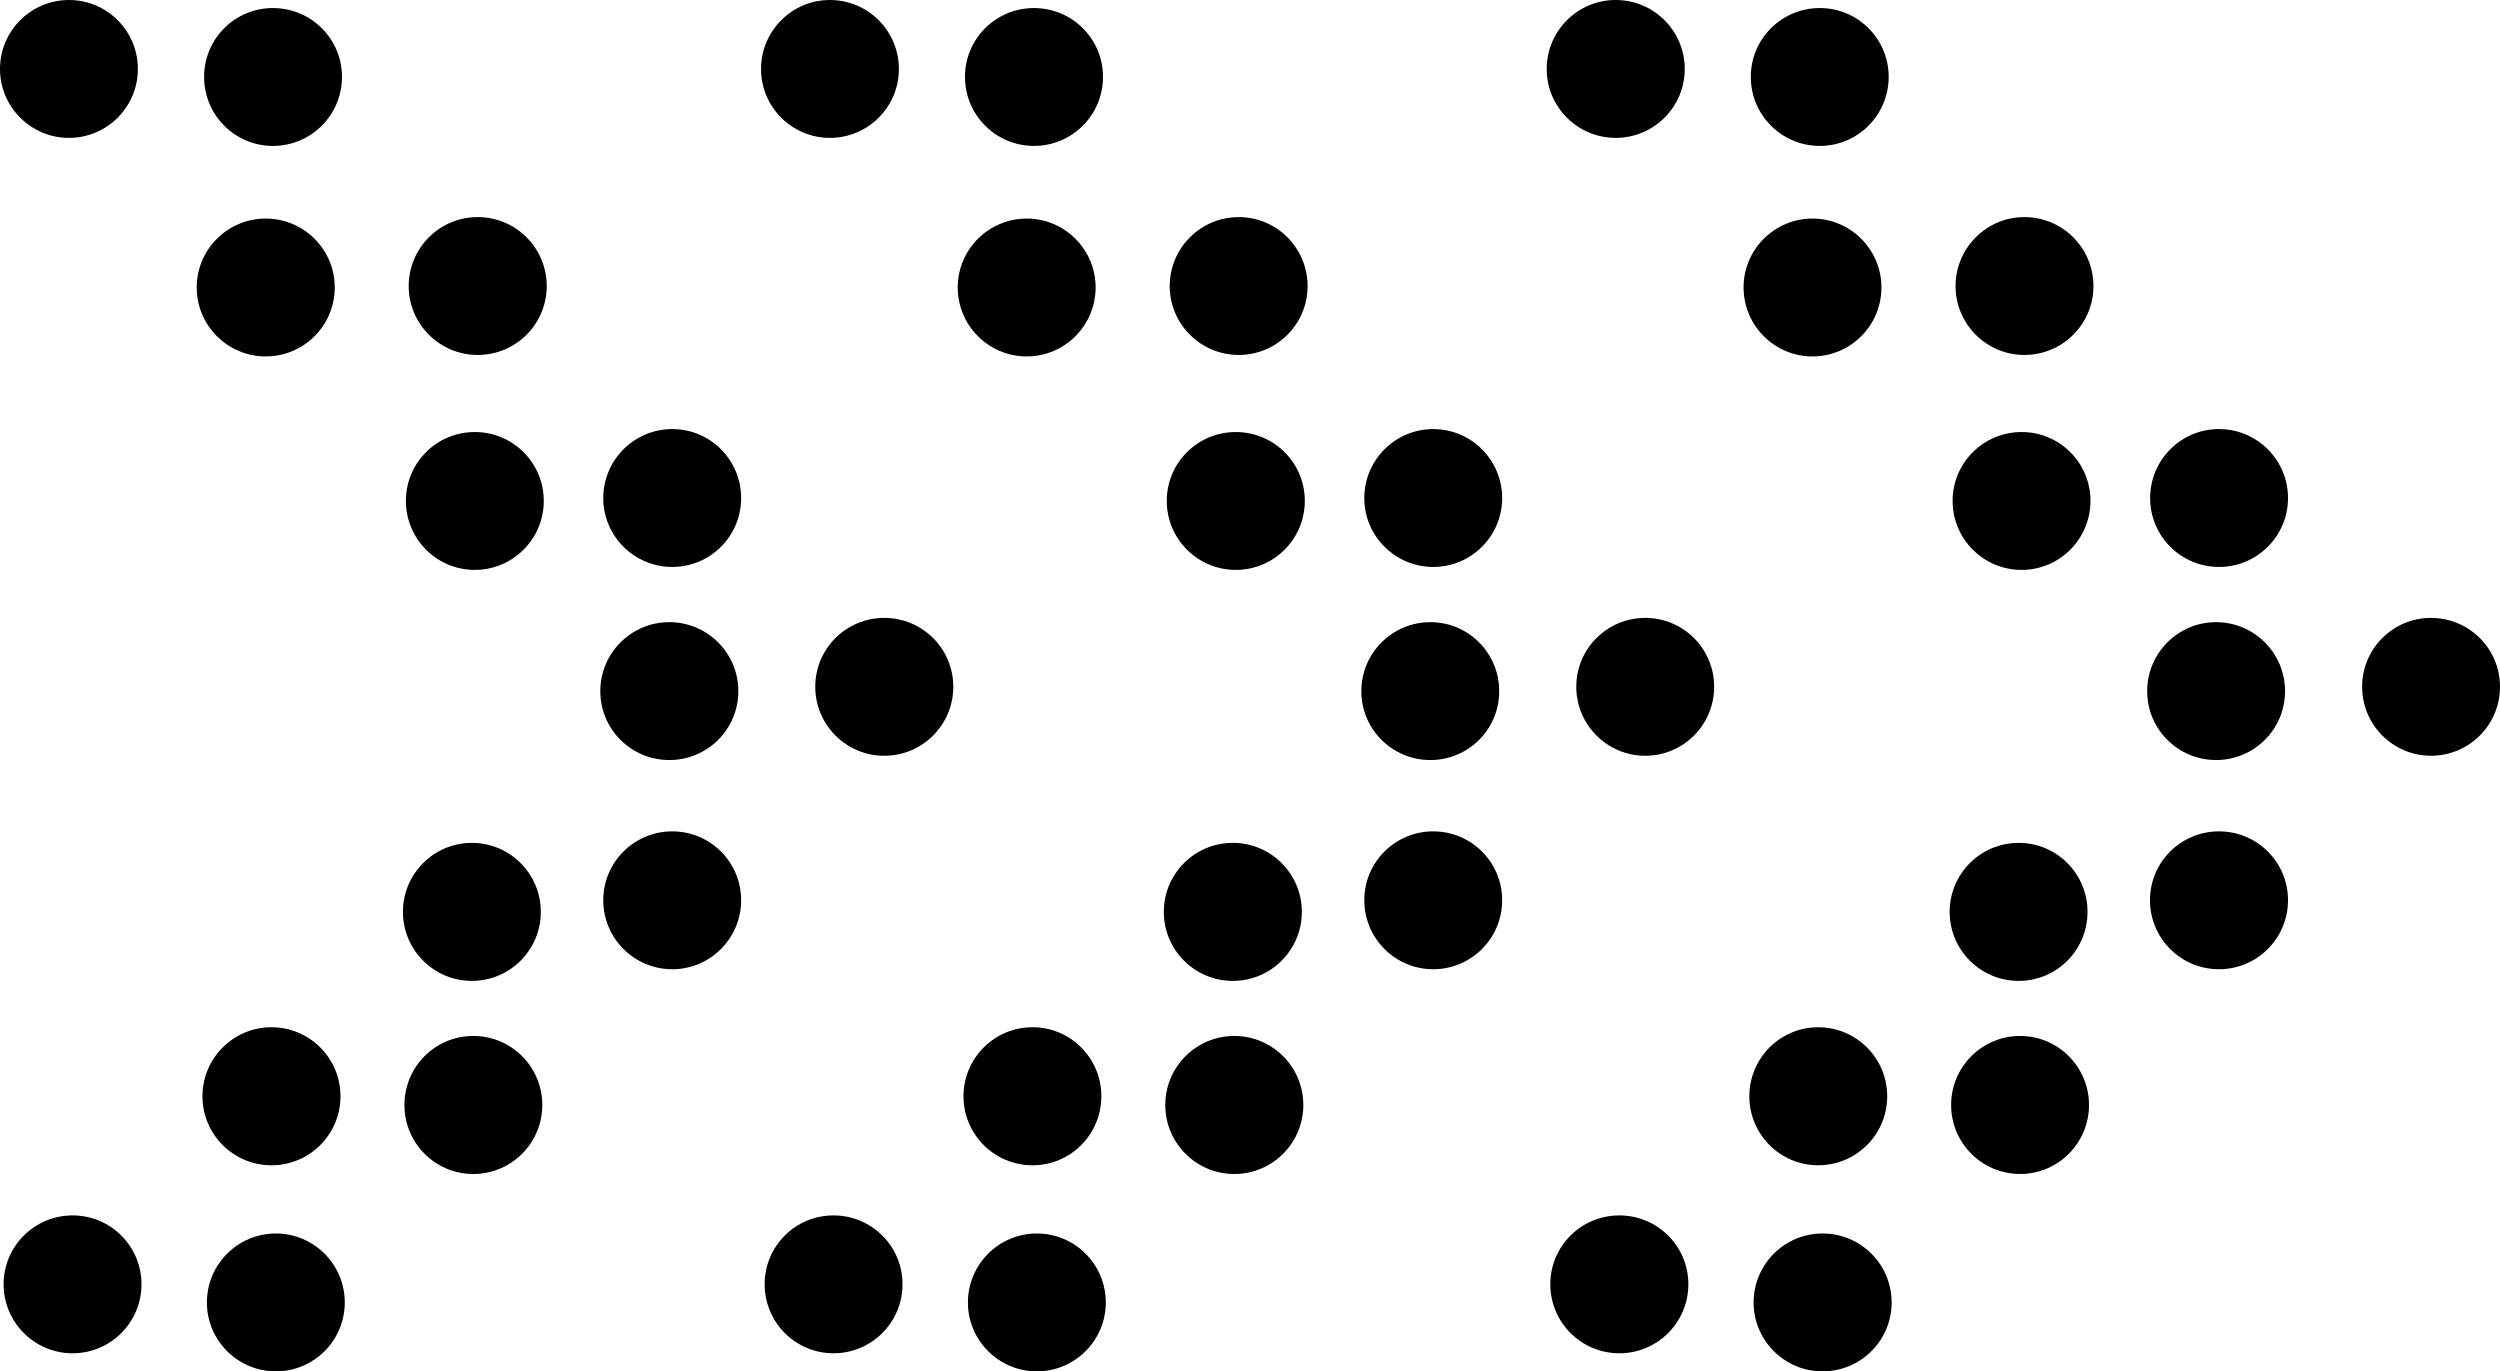 <?xml version="1.0" encoding="UTF-8"?>
<!DOCTYPE svg PUBLIC '-//W3C//DTD SVG 1.0//EN'
          'http://www.w3.org/TR/2001/REC-SVG-20010904/DTD/svg10.dtd'>
<svg clip-rule="evenodd" fill-rule="evenodd" height="8345.0" image-rendering="optimizeQuality" preserveAspectRatio="xMidYMid meet" shape-rendering="geometricPrecision" text-rendering="geometricPrecision" version="1.0" viewBox="0.0 0.0 15213.0 8345.0" width="15213.0" xmlns="http://www.w3.org/2000/svg" xmlns:xlink="http://www.w3.org/1999/xlink" zoomAndPan="magnify"
><g
  ><g id="change1_1"
    ><path d="M420 0c231,0 419,188 419,420 0,231 -188,419 -419,419 -232,0 -420,-188 -420,-419 0,-232 188,-420 420,-420z"
      /><path d="M1661 49c232,0 420,187 420,419 0,232 -188,420 -420,420 -232,0 -419,-188 -419,-420 0,-232 187,-419 419,-419z"
      /><path d="M1617 1330c232,0 420,188 420,419 0,232 -188,420 -420,420 -232,0 -420,-188 -420,-420 0,-231 188,-419 420,-419z"
      /><path d="M2907 1321c232,0 420,188 420,420 0,231 -188,419 -420,419 -232,0 -420,-188 -420,-419 0,-232 188,-420 420,-420z"
      /><path d="M4091 2611c232,0 419,188 419,420 0,231 -187,419 -419,419 -232,0 -420,-188 -420,-419 0,-232 188,-420 420,-420z"
      /><path d="M2889 2629c232,0 420,187 420,419 0,232 -188,420 -420,420 -232,0 -419,-188 -419,-420 0,-232 187,-419 419,-419z"
      /><path d="M5381 3760c232,0 420,187 420,419 0,232 -188,420 -420,420 -232,0 -420,-188 -420,-420 0,-232 188,-419 420,-419z"
      /><path d="M4073 3786c232,0 420,188 420,420 0,232 -188,419 -420,419 -232,0 -420,-187 -420,-419 0,-232 188,-420 420,-420z"
      /><path d="M4091 5059c231,0 419,187 419,419 0,232 -188,420 -419,420 -232,0 -420,-188 -420,-420 0,-232 188,-419 420,-419z"
      /><path d="M2871 5129c232,0 420,188 420,420 0,232 -188,420 -420,420 -231,0 -419,-188 -419,-420 0,-232 188,-420 419,-420z"
      /><path d="M2880 6304c232,0 420,188 420,420 0,232 -188,420 -420,420 -232,0 -419,-188 -419,-420 0,-232 187,-420 419,-420z"
      /><path d="M1652 6251c232,0 420,188 420,420 0,232 -188,420 -420,420 -232,0 -420,-188 -420,-420 0,-232 188,-420 420,-420z"
      /><path d="M1679 7506c231,0 419,188 419,420 0,231 -188,419 -419,419 -232,0 -420,-188 -420,-419 0,-232 188,-420 420,-420z"
      /><path d="M442 7396c231,0 419,187 419,419 0,232 -188,420 -419,420 -232,0 -420,-188 -420,-420 0,-232 188,-419 420,-419z"
      /><path d="M5050 0c232,0 420,188 420,420 0,231 -188,419 -420,419 -231,0 -419,-188 -419,-419 0,-232 188,-420 419,-420z"
      /><path d="M6292 49c232,0 420,187 420,419 0,232 -188,420 -420,420 -232,0 -420,-188 -420,-420 0,-232 188,-419 420,-419z"
      /><path d="M6248 1330c231,0 419,188 419,419 0,232 -188,420 -419,420 -232,0 -420,-188 -420,-420 0,-231 188,-419 420,-419z"
      /><path d="M7538 1321c231,0 419,188 419,420 0,231 -188,419 -419,419 -232,0 -420,-188 -420,-419 0,-232 188,-420 420,-420z"
      /><path d="M8722 2611c231,0 419,188 419,420 0,231 -188,419 -419,419 -232,0 -420,-188 -420,-419 0,-232 188,-420 420,-420z"
      /><path d="M7520 2629c232,0 420,187 420,419 0,232 -188,420 -420,420 -232,0 -420,-188 -420,-420 0,-232 188,-419 420,-419z"
      /><path d="M10012 3760c231,0 419,187 419,419 0,232 -188,420 -419,420 -232,0 -420,-188 -420,-420 0,-232 188,-419 420,-419z"
      /><path d="M8704 3786c232,0 419,188 419,420 0,232 -187,419 -419,419 -232,0 -420,-187 -420,-419 0,-232 188,-420 420,-420z"
      /><path d="M8721 5059c232,0 420,187 420,419 0,232 -188,420 -420,420 -231,0 -419,-188 -419,-420 0,-232 188,-419 419,-419z"
      /><path d="M7502 5129c232,0 420,188 420,420 0,232 -188,420 -420,420 -232,0 -420,-188 -420,-420 0,-232 188,-420 420,-420z"
      /><path d="M7511 6304c232,0 420,188 420,420 0,232 -188,420 -420,420 -232,0 -420,-188 -420,-420 0,-232 188,-420 420,-420z"
      /><path d="M6283 6251c232,0 419,188 419,420 0,232 -187,420 -419,420 -232,0 -420,-188 -420,-420 0,-232 188,-420 420,-420z"
      /><path d="M6309 7506c232,0 420,188 420,420 0,231 -188,419 -420,419 -231,0 -419,-188 -419,-419 0,-232 188,-420 419,-420z"
      /><path d="M5072 7396c232,0 420,187 420,419 0,232 -188,420 -420,420 -232,0 -419,-188 -419,-420 0,-232 187,-419 419,-419z"
      /><path d="M9832 0c232,0 420,188 420,420 0,231 -188,419 -420,419 -232,0 -420,-188 -420,-419 0,-232 188,-420 420,-420z"
      /><path d="M11074 49c231,0 419,187 419,419 0,232 -188,420 -419,420 -232,0 -420,-188 -420,-420 0,-232 188,-419 420,-419z"
      /><path d="M11029 1330c232,0 420,188 420,419 0,232 -188,420 -420,420 -231,0 -419,-188 -419,-420 0,-231 188,-419 419,-419z"
      /><path d="M12319 1321c232,0 420,188 420,420 0,231 -188,419 -420,419 -231,0 -419,-188 -419,-419 0,-232 188,-420 419,-420z"
      /><path d="M13503 2611c232,0 420,188 420,420 0,231 -188,419 -420,419 -232,0 -419,-188 -419,-419 0,-232 187,-420 419,-420z"
      /><path d="M12302 2629c231,0 419,187 419,419 0,232 -188,420 -419,420 -232,0 -420,-188 -420,-420 0,-232 188,-419 420,-419z"
      /><path d="M14793 3760c232,0 420,187 420,419 0,232 -188,420 -420,420 -231,0 -419,-188 -419,-420 0,-232 188,-419 419,-419z"
      /><path d="M13485 3786c232,0 420,188 420,420 0,232 -188,419 -420,419 -231,0 -419,-187 -419,-419 0,-232 188,-420 419,-420z"
      /><path d="M13503 5059c232,0 420,187 420,419 0,232 -188,420 -420,420 -232,0 -420,-188 -420,-420 0,-232 188,-419 420,-419z"
      /><path d="M12284 5129c232,0 419,188 419,420 0,232 -187,420 -419,420 -232,0 -420,-188 -420,-420 0,-232 188,-420 420,-420z"
      /><path d="M12293 6304c231,0 419,188 419,420 0,232 -188,420 -419,420 -232,0 -420,-188 -420,-420 0,-232 188,-420 420,-420z"
      /><path d="M11064 6251c232,0 420,188 420,420 0,232 -188,420 -420,420 -231,0 -419,-188 -419,-420 0,-232 188,-420 419,-420z"
      /><path d="M11091 7506c232,0 420,188 420,420 0,231 -188,419 -420,419 -232,0 -420,-188 -420,-419 0,-232 188,-420 420,-420z"
      /><path d="M9854 7396c232,0 420,187 420,419 0,232 -188,420 -420,420 -232,0 -420,-188 -420,-420 0,-232 188,-419 420,-419z"
    /></g
  ></g
></svg
>
